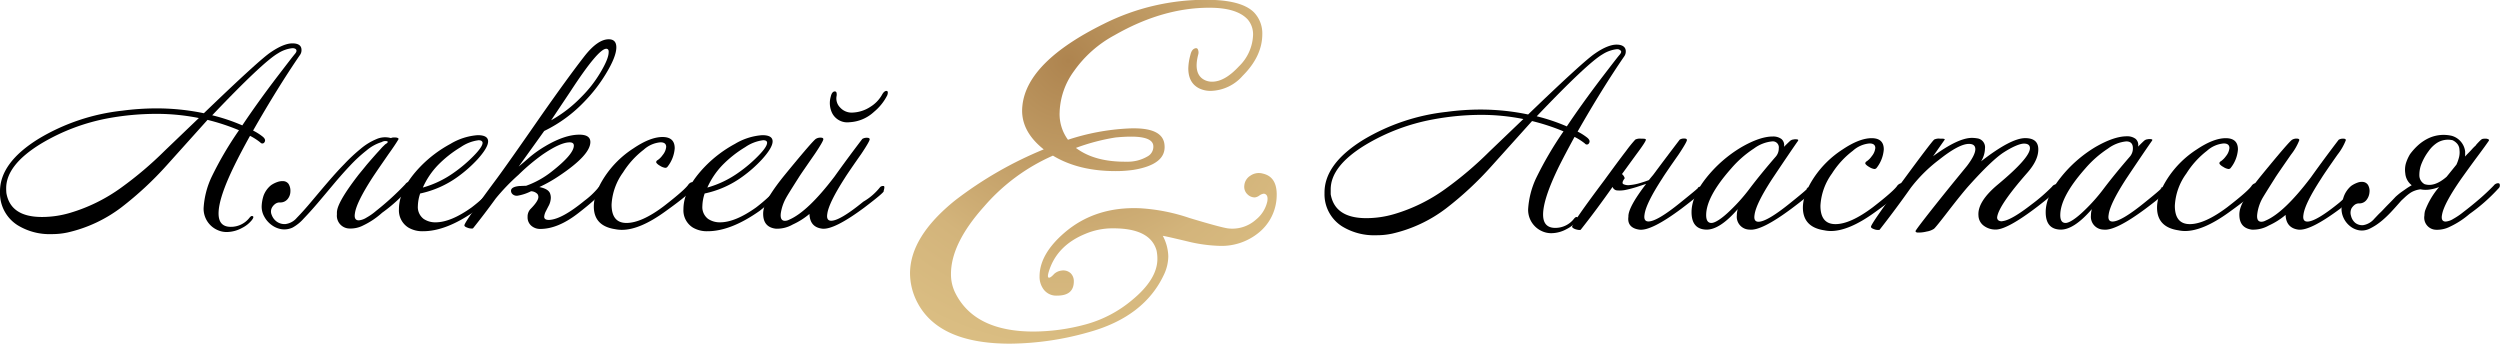 <?xml version="1.0" encoding="UTF-8"?> <svg xmlns="http://www.w3.org/2000/svg" xmlns:xlink="http://www.w3.org/1999/xlink" width="598.33" height="82.3" viewBox="0 0 598.33 82.3"> <defs> <style> .a { fill: url(#a); } </style> <radialGradient id="a" data-name="Degradado sin nombre 59" cx="488.9" cy="435.36" r="152.43" gradientUnits="userSpaceOnUse"> <stop offset="0" stop-color="#ae844f"></stop> <stop offset="0.32" stop-color="#d3b47b"></stop> <stop offset="1" stop-color="#f6e29e"></stop> </radialGradient> </defs> <path class="a" d="M538.77,468.55a11.59,11.59,0,0,1-4.45,8.05,14,14,0,0,1-8.94,3,36.15,36.15,0,0,1-8-1.1q-5.5-1.31-5.81-1.3a11,11,0,0,1,1.31,4.9,10.4,10.4,0,0,1-.91,4.1q-4.7,10.39-18.3,14.1a70.35,70.35,0,0,1-18.7,2.7q-17.79,0-22.6-10.8a15.1,15.1,0,0,1-1.3-6q0-8.81,10.8-17.5a91.73,91.73,0,0,1,21.2-12.2q-5.79-4.6-5.1-10.5,1.11-10.5,19.6-19.6a54.26,54.26,0,0,1,24.4-5.7q8.4,0,11.41,3a7.26,7.26,0,0,1,2,5.2q0,5.3-4.71,10a10.46,10.46,0,0,1-7.6,3.6,6.21,6.21,0,0,1-2.8-.6q-2.6-1.31-2.6-4.8a13.14,13.14,0,0,1,.5-3.2c.21-.93.6-1.47,1.21-1.6a.47.47,0,0,1,.59.3,1.81,1.81,0,0,1,.1,1.1q-1.29,4.8,1.5,6.2a4,4,0,0,0,1.81.4q3,0,6.39-3.65a11,11,0,0,0,3.4-7.55,5.47,5.47,0,0,0-1.29-3.7q-2.61-2.81-9.21-2.8-11.19,0-22.7,6.6a28.15,28.15,0,0,0-9.65,8.55,17.61,17.61,0,0,0-3.45,9.95,10.36,10.36,0,0,0,2,6.5,54.42,54.42,0,0,1,14.4-2.7q8.31-.41,8.7,3.9.51,4.69-7.4,6a28.93,28.93,0,0,1-4.3.3q-8.89,0-15-3.7a46.34,46.34,0,0,0-16.5,12.2q-7.89,8.81-7.9,16.1a10,10,0,0,0,1,4.5q4.61,9.3,18.8,9.3a48.34,48.34,0,0,0,12.4-1.7,29.12,29.12,0,0,0,11.1-5.8q6.1-5,6.1-9.9a9.69,9.69,0,0,0-.2-2q-1.5-5.29-10.3-5.3a16.65,16.65,0,0,0-6.7,1.3q-6.9,2.81-8.8,9.1c-.26.87-.26,1.33,0,1.4s.7-.23,1.3-.9a3.21,3.21,0,0,1,1.8-.8,2.61,2.61,0,0,1,2.15.65,2.64,2.64,0,0,1,.75,1.95q0,3.41-4,3.4a3.75,3.75,0,0,1-3.5-1.9,5,5,0,0,1-.7-2.7q0-5.29,5.9-10.4,7.41-6.41,18.3-5.9a44.88,44.88,0,0,1,11.61,2.3c4.86,1.47,7.93,2.3,9.19,2.5a8.49,8.49,0,0,0,6.81-2.1,7.77,7.77,0,0,0,2.69-4.3c.2-1.13-.06-1.77-.8-1.9a2.33,2.33,0,0,0-1.1.45,2.25,2.25,0,0,1-1.1.45,2.52,2.52,0,0,1-1.8-.8,2.44,2.44,0,0,1-.7-2,3.05,3.05,0,0,1,1.45-2.4,3.54,3.54,0,0,1,3-.5Q539.28,463.15,538.77,468.55Zm-29.5-13.1q-.39-2-5.3-2c-1.13,0-2.36.07-3.7.2a49.13,49.13,0,0,0-9.5,2.5q4.5,3.41,12.2,3.3a9.3,9.3,0,0,0,4.91-1.25A2.63,2.63,0,0,0,509.27,455.45Z" transform="translate(-233.27 -420.75)"></path> <g> <path d="M305,434q-5.28,7.71-11.16,18a12.79,12.79,0,0,1,2.31,1.46c.55.45.69.89.44,1.29a.59.59,0,0,1-1,.11,13.9,13.9,0,0,0-2.48-1.6c-1.47,2.64-2.71,5-3.74,7.1q-3.8,7.76-3.79,11.49,0,3.19,2.91,3.19a5.63,5.63,0,0,0,4.46-2.14c.29-.37.53-.51.71-.44.37.07.32.42-.14,1a7,7,0,0,1-2.28,1.82,7.78,7.78,0,0,1-3.68,1,5.14,5.14,0,0,1-2.15-.44,5.57,5.57,0,0,1-3.41-5.28,20.33,20.33,0,0,1,1.87-7.37,82.57,82.57,0,0,1,6.6-11.27,51.28,51.28,0,0,0-7.53-2.48l-9.74,10.84a80.53,80.53,0,0,1-10.83,10.06,33.55,33.55,0,0,1-12.93,6.05,17.5,17.5,0,0,1-3.79.39,14.58,14.58,0,0,1-8.2-2.15,9.06,9.06,0,0,1-4.18-7.92q-.11-7,9.35-12.81a49.11,49.11,0,0,1,19.91-6.66,62.37,62.37,0,0,1,8.09-.55,55.55,55.55,0,0,1,11.44,1.16q13.37-12.87,16.06-14.63,3.08-2.08,5.11-2.09c1.47,0,2.2.53,2.2,1.59A2,2,0,0,1,305,434Zm-24.14,15a51.32,51.32,0,0,0-10.18-1,64.27,64.27,0,0,0-11.22,1A48.35,48.35,0,0,0,243,455.19q-8.25,5.07-8.25,10.62a11.43,11.43,0,0,0,.05,1.15q1,5.73,8.53,5.72a23.62,23.62,0,0,0,6.76-1,40.38,40.38,0,0,0,12.16-6,86.62,86.62,0,0,0,10.5-8.91Zm23-16.61a1.45,1.45,0,0,0-.61-.11,7.88,7.88,0,0,0-3.41,1.21q-3.63,2.08-15.78,14.85a44.43,44.43,0,0,1,7.2,2.42q3.52-5.28,8.2-11.44c2.31-3,3.77-4.93,4.4-5.67Q304.61,432.76,303.84,432.37Z" transform="translate(-233.27 -420.75)"></path> <path d="M325.45,455.3c.62-.36.78-.61.47-.74a1.68,1.68,0,0,0-1.29.19,10.2,10.2,0,0,0-3.63,2,34.77,34.77,0,0,0-3.94,3.63c-1.34,1.41-2.66,2.91-4,4.51s-2.59,3.09-3.8,4.51-2.33,2.65-3.35,3.71a10,10,0,0,1-2.59,2.09,4.64,4.64,0,0,1-2.64.41,5.39,5.39,0,0,1-2.39-1,6,6,0,0,1-1.76-2,4.83,4.83,0,0,1-.63-2.64,9.5,9.5,0,0,1,.44-2.37,5.77,5.77,0,0,1,1.81-2.53,6.34,6.34,0,0,1,1.54-.77,3.59,3.59,0,0,1,1.51-.19,1.64,1.64,0,0,1,1.13.66,3.09,3.09,0,0,1,.44,1.84,2.91,2.91,0,0,1-.63,1.74,2.21,2.21,0,0,1-1.9.85,1.81,1.81,0,0,0-1.07.33,2.84,2.84,0,0,0-.8.88,2,2,0,0,0-.08,1.76,3.42,3.42,0,0,0,1.21,1.62,3.2,3.2,0,0,0,2.12.58,4.27,4.27,0,0,0,2.69-1.49q1.65-1.69,3.52-3.93c1.25-1.48,2.52-3,3.82-4.51s2.62-3,4-4.4a41,41,0,0,1,3.94-3.68,14.43,14.43,0,0,1,3.76-2.31,5.16,5.16,0,0,1,3.5-.25,1.1,1.1,0,0,1,.49-.14,3.64,3.64,0,0,1,.66,0,1.35,1.35,0,0,1,.52.14.22.22,0,0,1,.09.33q-.82,1.38-2.4,3.57c-1,1.47-2.3,3.3-3.76,5.5q-3.92,6.06-4.24,8.64c-.18,1.1.13,1.65.94,1.65a4.22,4.22,0,0,0,1.84-.66,13.64,13.64,0,0,0,2.28-1.6,66.08,66.08,0,0,0,7-6.38,1.14,1.14,0,0,1,.94-.55.43.43,0,0,1,.49.39.93.93,0,0,1-.33.88,37.24,37.24,0,0,1-6.65,6.1,18.72,18.72,0,0,1-4.46,3,6.55,6.55,0,0,1-3.35.77,3.06,3.06,0,0,1-3-3.41,5.62,5.62,0,0,1,0-.57,4.71,4.71,0,0,1,.09-.58q.6-2.53,5.17-8.42.83-1,1.89-2.31c.72-.84,1.53-1.77,2.45-2.8.48-.51.83-.91,1.07-1.18S325.16,455.6,325.45,455.3Z" transform="translate(-233.27 -420.75)"></path> <path d="M353,464.82c.37.29.28.77-.27,1.43-.3.51-2.2,2.16-5.72,4.95q-6.93,4.89-12.49,4.89a6.57,6.57,0,0,1-3.52-.88,4.84,4.84,0,0,1-2.25-4.4q0-4.89,5.22-10.28a29.53,29.53,0,0,1,7.1-5.34,14.65,14.65,0,0,1,6.54-2.09c1.65,0,2.48.5,2.48,1.49s-.85,2.42-2.53,4.29a31.51,31.51,0,0,1-4.73,4.18,23.7,23.7,0,0,1-9,4,10,10,0,0,0-.55,3,3.54,3.54,0,0,0,1.38,3.08,4.94,4.94,0,0,0,2.86.82q3.63,0,8.63-3.57a41,41,0,0,0,5.45-5C352.2,464.76,352.66,464.56,353,464.82Zm-5.17-10.51a9.66,9.66,0,0,0-4.29,1.65,27.27,27.27,0,0,0-5.5,4.35,18.57,18.57,0,0,0-3.57,5.33A24.06,24.06,0,0,0,342,462a33.4,33.4,0,0,0,4.59-3.9c1.45-1.47,2.18-2.53,2.18-3.19C348.72,454.52,348.4,454.31,347.78,454.31Z" transform="translate(-233.27 -420.75)"></path> <path d="M377.37,466.58q-.93,1.49-5.75,5.22t-9,3.74a3.18,3.18,0,0,1-2.2-.77,2.62,2.62,0,0,1-.88-2.09,2.65,2.65,0,0,1,.66-1.87q1.92-1.92,1.92-2.91a1.25,1.25,0,0,0-.22-.72,2.22,2.22,0,0,0-1.54-.66,11.08,11.08,0,0,1-3.13,1.05,1.49,1.49,0,0,1-1.24-.3,1.1,1.1,0,0,1-.41-1q.16-.82,2-1c.36,0,.89-.05,1.59-.05a21.39,21.39,0,0,0,6-3.3q5.44-4.23,5.44-6.33c0-.51-.33-.77-1-.77q-2.25,0-6.6,3a48.77,48.77,0,0,0-5.66,4.78,49.44,49.44,0,0,0-5.45,5.67q-2.58,3.57-5.44,7.15a2.48,2.48,0,0,1-1.3-.17c-.53-.18-.78-.38-.74-.6q.11-.89,7.76-11.17,2.64-3.57,10.39-14.74,6.5-9.29,10.56-14.52,3.19-4.07,5.83-4.07c1.21,0,1.82.65,1.82,1.93,0,1.5-.85,3.63-2.53,6.38a36.29,36.29,0,0,1-4.95,6.43,33.34,33.34,0,0,1-9.79,7.21q-1.21,1.71-6.11,8.52,1.38-1.15,2.7-2.31a27.52,27.52,0,0,1,3.68-2.58q4.62-2.74,8.14-2.75c1.76,0,2.64.59,2.64,1.76q0,3.13-7.53,8.14a34.3,34.3,0,0,1-4.68,2.64c1.36.26,2.2.73,2.53,1.43a3,3,0,0,1,.22,1.15,4.45,4.45,0,0,1-.44,1.76c-.26.48-.49.94-.71,1.38a3.61,3.61,0,0,0-.44,1.37c0,.55.42.81,1.26.77q3-.17,8.42-4.62a19,19,0,0,0,3.08-2.86,1.37,1.37,0,0,1,1-.6.39.39,0,0,1,.44.44A1.35,1.35,0,0,1,377.37,466.58Zm1-34.16q-1.92,0-8.52,10.12l-4.68,7a31,31,0,0,0,7.26-5.61,29.16,29.16,0,0,0,4.51-5.78q2-3.34,2-4.89C379,432.7,378.76,432.42,378.36,432.42Z" transform="translate(-233.27 -420.75)"></path> <path d="M399.31,464.49c.37.26.35.64-.05,1.15q-.39,1.16-6.77,5.72-6.09,4.41-10.39,4.4a8.19,8.19,0,0,1-1.6-.16q-5.12-.77-5.11-5.45,0-3.13,2.61-7.12a23.41,23.41,0,0,1,6.9-6.79q4-2.7,6.93-2.7c1.95,0,2.92.9,2.92,2.7a8.06,8.06,0,0,1-1.71,4.4.63.63,0,0,1-.6.27,3.05,3.05,0,0,1-1.21-.49,2.63,2.63,0,0,1-.88-.72c-.07-.25,0-.47.36-.66a4.8,4.8,0,0,0,1.18-1.21,3.58,3.58,0,0,0,.82-1.92c0-.73-.45-1.1-1.37-1.1a6.83,6.83,0,0,0-4,1.76,20.66,20.66,0,0,0-4.95,5.44,14.35,14.35,0,0,0-2.75,7.7c0,2.94,1.19,4.4,3.57,4.4s5.43-1.35,9-4.07q5.16-4,5.88-5.22C398.56,464.34,399,464.23,399.31,464.49Z" transform="translate(-233.27 -420.75)"></path> <path d="M421.09,464.82c.37.29.28.77-.27,1.43q-.44.76-5.72,4.95-6.93,4.89-12.48,4.89a6.6,6.6,0,0,1-3.53-.88,4.84,4.84,0,0,1-2.25-4.4q0-4.89,5.23-10.28a29.48,29.48,0,0,1,7.09-5.34,14.69,14.69,0,0,1,6.55-2.09c1.65,0,2.47.5,2.47,1.49s-.84,2.42-2.53,4.29a31,31,0,0,1-4.73,4.18,23.59,23.59,0,0,1-9,4,10,10,0,0,0-.55,3,3.53,3.53,0,0,0,1.37,3.08,5,5,0,0,0,2.86.82q3.63,0,8.64-3.57a40.71,40.71,0,0,0,5.44-5C420.34,464.76,420.8,464.56,421.09,464.82Zm-5.17-10.51a9.66,9.66,0,0,0-4.29,1.65,27.55,27.55,0,0,0-5.5,4.35,18.77,18.77,0,0,0-3.57,5.33,24,24,0,0,0,7.53-3.63,32.9,32.9,0,0,0,4.6-3.9c1.45-1.47,2.17-2.53,2.17-3.19C416.86,454.52,416.55,454.31,415.92,454.31Z" transform="translate(-233.27 -420.75)"></path> <path d="M444.75,466.47q.38.16-4.68,4-7.26,5.38-10.07,5c-1.94-.25-2.93-1.43-3-3.52a17.4,17.4,0,0,1-4,2.53,7.53,7.53,0,0,1-4.08,1c-2-.25-3-1.44-3-3.57a4.75,4.75,0,0,1,.1-1q.5-2.7,5.17-8.42,6.66-8.13,7.37-8.52a2,2,0,0,1,1.05-.28c.48,0,.71.1.71.39s-.67,1.48-2,3.46c-2.16,3.12-3.47,5-3.91,5.72-1.68,2.64-2.69,4.26-3,4.84a10.87,10.87,0,0,0-1.27,3.69c-.14,1.21.19,1.81,1,1.81a2.24,2.24,0,0,0,1-.27Q426.6,471.42,433,463q3.14-4.4,6.65-9a2,2,0,0,1,1.05-.28c.48,0,.71.1.71.39s-.67,1.48-2,3.46c-2.16,3.08-3.47,5-3.91,5.72q-3.9,6.06-4.23,8.64c-.18,1.1.13,1.65.94,1.65q2.09,0,7.69-4.57a14,14,0,0,0,4-3.46.93.93,0,0,1,.75-.28C445,465.2,445,465.63,444.75,466.47Zm.88-22.94a12.35,12.35,0,0,1-3.2,4A9.27,9.27,0,0,1,436.6,450a4.07,4.07,0,0,1-4.18-2.2,5.5,5.5,0,0,1-.33-3.9c.19-.84.52-1.27,1-1.27a.4.4,0,0,1,.39.33,2,2,0,0,1,0,.83,3.06,3.06,0,0,0,.86,2.69,3.7,3.7,0,0,0,3.05,1.21,8.33,8.33,0,0,0,4.18-1.37,8,8,0,0,0,2.75-2.81c.37-.69.73-1,1.1-1S445.84,442.91,445.63,443.53Z" transform="translate(-233.27 -420.75)"></path> </g> <g> <path d="M622,434.24q-5.28,7.69-11.16,18a13.37,13.37,0,0,1,2.31,1.46c.55.46.69.89.44,1.29a.58.58,0,0,1-1,.11,14.54,14.54,0,0,0-2.48-1.59q-2.19,4-3.74,7.09-3.79,7.76-3.79,11.5,0,3.19,2.91,3.19a5.64,5.64,0,0,0,4.46-2.15c.29-.36.53-.51.71-.44.37.08.32.43-.13,1.05a6.92,6.92,0,0,1-2.29,1.81,7.69,7.69,0,0,1-3.68,1,5.3,5.3,0,0,1-2.15-.44,5.59,5.59,0,0,1-3.41-5.28,20.49,20.49,0,0,1,1.87-7.37,85.39,85.39,0,0,1,6.6-11.28,50.82,50.82,0,0,0-7.53-2.47l-9.74,10.83a80.09,80.09,0,0,1-10.83,10.07,33.63,33.63,0,0,1-12.93,6.05,17.52,17.52,0,0,1-3.79.38,14.6,14.6,0,0,1-8.2-2.14,9.08,9.08,0,0,1-4.18-7.92q-.11-7,9.35-12.82a49.15,49.15,0,0,1,19.91-6.65,60.65,60.65,0,0,1,8.09-.55A55.56,55.56,0,0,1,599,448.15q13.37-12.87,16.06-14.63c2-1.39,3.76-2.09,5.11-2.09s2.2.54,2.2,1.6A2,2,0,0,1,622,434.24Zm-24.14,15a51.32,51.32,0,0,0-10.18-1,63.36,63.36,0,0,0-11.22,1.05A48.43,48.43,0,0,0,560,455.47q-8.25,5.05-8.25,10.61c0,.37,0,.76,0,1.16q1,5.72,8.53,5.72a23.59,23.59,0,0,0,6.76-1,40.35,40.35,0,0,0,12.16-6,85.86,85.86,0,0,0,10.5-8.91Zm23-16.61a1.45,1.45,0,0,0-.61-.11,8.06,8.06,0,0,0-3.41,1.21q-3.63,2.1-15.78,14.85a45.42,45.42,0,0,1,7.2,2.42q3.53-5.28,8.2-11.44c2.31-3,3.77-4.93,4.4-5.66S621.33,432.9,620.82,432.64Z" transform="translate(-233.27 -420.75)"></path> <path d="M623,472.63q-.11-2.2,4.24-7.87l-2.28.75c-.87.27-1.69.49-2.48.66a7.13,7.13,0,0,1-2.09.16,1.25,1.25,0,0,1-1.18-.85c-1.21,1.72-2.45,3.44-3.71,5.14s-2.58,3.42-3.94,5.14a1.51,1.51,0,0,1-.6,0,4,4,0,0,1-.66-.16,1.77,1.77,0,0,1-.55-.28.43.43,0,0,1-.22-.33q0-.83,7.75-11.16,3.36-4.62,5.2-7a30.25,30.25,0,0,1,2.17-2.67,2.44,2.44,0,0,1,1.38-.22c.69,0,1.08,0,1.15.22s-.69,1.41-2.31,3.57l-3.41,4.68a2,2,0,0,1,.66,1q-.83,1.11-.33,1.41a2.78,2.78,0,0,0,1.57.22,12,12,0,0,0,2.39-.47c.88-.26,1.6-.5,2.15-.72.29-.36.62-.77,1-1.21q2.85-3.84,6.38-8.47a1.94,1.94,0,0,1,1-.27c.48,0,.72.09.72.38s-.68,1.49-2,3.47q-3.24,4.62-3.9,5.72-3.91,6-4.24,8.63c-.18,1.1.13,1.65.94,1.65q2.09,0,7.7-4.56c3.33-2.68,4.69-3.83,4.07-3.47a.73.73,0,0,1,.6-.27c.44,0,.66.18.66.55a1.07,1.07,0,0,1-.38.71c.18.11-1.41,1.43-4.79,4-4.84,3.6-8.19,5.26-10.06,5S622.74,474.43,623,472.63Z" transform="translate(-233.27 -420.75)"></path> <path d="M666.47,466.85q.6.06-4.46,3.85c-4.84,3.6-8.19,5.26-10.06,5a3.07,3.07,0,0,1-3-3.41,5.33,5.33,0,0,1,.22-1.49q-4.41,5.07-7.65,4.9-3.4-.16-3.41-4.18c0-2.49,1.17-5.23,3.52-8.2A31,31,0,0,1,650,456q4.46-2.58,7.54-2.58a3.33,3.33,0,0,1,2.09.6,1.91,1.91,0,0,1,.6,1.87c.85-.84,1.36-1.33,1.54-1.48a1.46,1.46,0,0,1,.77-.28,1.84,1.84,0,0,1,.88,0c.22,0,.28.15.17.33q-1.82,2.59-6.16,9.08-3.91,6-4.24,8.63c-.18,1.1.13,1.65.94,1.65q2.08,0,7.7-4.56,5-4,3.74-3.36a.73.73,0,0,1,.6-.27C666.63,465.59,666.72,466,666.47,466.85Zm-8.14-8.69a3,3,0,0,0,.66-1.92,1.44,1.44,0,0,0-1.6-1.65,8.71,8.71,0,0,0-4.34,1.7,25.66,25.66,0,0,0-5.5,4.84q-5.94,6.72-5.94,11.11c0,1.25.42,1.87,1.26,1.87s2.46-1,4.51-3a42.31,42.31,0,0,0,4.68-5.28Q654.7,462.35,658.33,458.16Z" transform="translate(-233.27 -420.75)"></path> <path d="M688.69,464.76c.36.26.35.65-.06,1.16q-.37,1.15-6.76,5.72-6.11,4.39-10.4,4.4a8.12,8.12,0,0,1-1.59-.17q-5.11-.76-5.12-5.44,0-3.14,2.61-7.12a23.6,23.6,0,0,1,6.91-6.8q4-2.68,6.93-2.69c1.94,0,2.91.9,2.91,2.69a8.09,8.09,0,0,1-1.7,4.4.65.65,0,0,1-.61.28,3.1,3.1,0,0,1-1.21-.5,2.9,2.9,0,0,1-.88-.71q-.11-.39.36-.66a4.8,4.8,0,0,0,1.18-1.21,3.61,3.61,0,0,0,.83-1.93c0-.73-.46-1.1-1.38-1.1a6.83,6.83,0,0,0-4,1.76,20.72,20.72,0,0,0-5,5.45,14.32,14.32,0,0,0-2.75,7.7q0,4.39,3.58,4.4t9-4.07q5.16-4,5.88-5.23C687.93,464.62,688.32,464.51,688.69,464.76Z" transform="translate(-233.27 -420.75)"></path> <path d="M725.48,466.14q-.06.56-4.51,4-7.26,5.55-10.06,5.55a4.63,4.63,0,0,1-2.81-.88,3.14,3.14,0,0,1-1.32-2.47q-.27-3.3,4.57-7.37,7.75-6.44,7.75-8.75c0-.73-.48-1.1-1.43-1.1s-2.77.74-5,2.2q-2.8,1.88-8.09,7.76c-1.06,1.17-2.73,3.23-5,6.16q-3,3.9-3.44,4.26a4.38,4.38,0,0,1-1.73.66,8.12,8.12,0,0,1-2.15.25c-.33,0-.51-.15-.55-.33s2.88-4,8.86-11.39l3.46-4.23q2-2.64,2-4c0-.84-.51-1.27-1.54-1.27q-2.37,0-7.15,3.8a35.42,35.42,0,0,0-6.76,6.71q-3.52,5-7.48,10.06a2.46,2.46,0,0,1-1.3-.16c-.53-.18-.78-.39-.74-.61q.12-.87,7.76-11.16,6.71-9.13,7.37-9.68a2.56,2.56,0,0,1,1.37-.22c.73,0,1.12,0,1.16.22l-2.81,4q6-4.4,9.3-4.4a8.05,8.05,0,0,1,1.26.11,2.15,2.15,0,0,1,1.87,2.42,6.11,6.11,0,0,1-.93,3.08q7.14-5.55,10.56-5.55c2.09,0,3.13.9,3.13,2.69s-.88,3.6-2.64,5.61q-6.77,7.71-7.2,10.56a.88.88,0,0,0,.27.8,1.31,1.31,0,0,0,1.1.19c1.39-.18,3.69-1.52,6.88-4a42.51,42.51,0,0,0,4.89-4.24,1.25,1.25,0,0,1,.94-.55.47.47,0,0,1,.49.39A.93.93,0,0,1,725.48,466.14Z" transform="translate(-233.27 -420.75)"></path> <path d="M751.22,466.85q.6.06-4.45,3.85c-4.84,3.6-8.2,5.26-10.07,5a3.07,3.07,0,0,1-3-3.41,5.33,5.33,0,0,1,.22-1.49q-4.4,5.07-7.64,4.9c-2.28-.11-3.41-1.5-3.41-4.18,0-2.49,1.17-5.23,3.52-8.2a30.84,30.84,0,0,1,8.36-7.37q4.46-2.58,7.53-2.58a3.31,3.31,0,0,1,2.09.6,1.91,1.91,0,0,1,.61,1.87c.84-.84,1.35-1.33,1.54-1.48a1.46,1.46,0,0,1,.77-.28,1.84,1.84,0,0,1,.88,0c.22,0,.27.15.16.33q-1.82,2.59-6.16,9.08-3.9,6-4.23,8.63-.29,1.65.93,1.65,2.08,0,7.7-4.56c3.34-2.68,4.58-3.8,3.74-3.36a.75.75,0,0,1,.61-.27Q751.61,465.59,751.22,466.85Zm-8.14-8.69a3,3,0,0,0,.66-1.92q0-1.65-1.59-1.65a8.74,8.74,0,0,0-4.35,1.7,25.66,25.66,0,0,0-5.5,4.84q-5.94,6.72-5.94,11.11c0,1.25.42,1.87,1.27,1.87s2.45-1,4.51-3a42.22,42.22,0,0,0,4.67-5.28Q739.45,462.35,743.08,458.16Z" transform="translate(-233.27 -420.75)"></path> <path d="M773.44,464.76c.37.26.35.65-.05,1.16q-.39,1.15-6.77,5.72-6.11,4.39-10.39,4.4a8.14,8.14,0,0,1-1.6-.17q-5.11-.76-5.11-5.44,0-3.14,2.61-7.12a23.44,23.44,0,0,1,6.9-6.8q4-2.68,6.93-2.69c1.94,0,2.92.9,2.92,2.69a8,8,0,0,1-1.71,4.4.63.63,0,0,1-.6.28,3,3,0,0,1-1.21-.5,2.65,2.65,0,0,1-.88-.71c-.08-.26,0-.48.35-.66a5,5,0,0,0,1.19-1.21,3.58,3.58,0,0,0,.82-1.93c0-.73-.46-1.1-1.37-1.1a6.88,6.88,0,0,0-4,1.76,20.86,20.86,0,0,0-4.94,5.45,14.24,14.24,0,0,0-2.75,7.7q0,4.39,3.57,4.4t9-4.07q5.18-4,5.89-5.23C772.69,464.62,773.07,464.51,773.44,464.76Z" transform="translate(-233.27 -420.75)"></path> <path d="M797.86,466.58q.27.17-4.51,4.12c-4.84,3.6-8.19,5.26-10.06,5s-2.94-1.43-3-3.52a17.19,17.19,0,0,1-4,2.53,7.61,7.61,0,0,1-4.07,1c-2-.26-3-1.45-3-3.58a4.75,4.75,0,0,1,.1-1q.5-2.68,5.17-8.41,6.66-8.14,7.37-8.53a2,2,0,0,1,1-.27c.48,0,.71.09.71.38a13.45,13.45,0,0,1-2,3.47c-2.16,3.12-3.47,5-3.9,5.72q-2.53,4-3,4.84A10.5,10.5,0,0,0,773.5,472c-.15,1.21.18,1.82,1,1.82a2.13,2.13,0,0,0,1-.28q4.41-1.86,10.84-10.34,3.13-4.39,6.65-9a2,2,0,0,1,1-.27c.48,0,.71.09.71.38a13.45,13.45,0,0,1-2,3.47c-2.16,3.08-3.47,5-3.9,5.72q-3.91,6-4.24,8.63c-.18,1.1.13,1.65.94,1.65q2.09,0,7.69-4.56c3.16-2.79,4.42-4,3.8-3.63a.75.75,0,0,1,.6-.28c.45,0,.67.19.67.55A1.08,1.08,0,0,1,797.86,466.58Z" transform="translate(-233.27 -420.75)"></path> <path d="M828.94,454.42q-.95,1.38-2.59,3.58t-4,5.5q-4.18,6-4.62,8.63c-.22,1.1.07,1.65.88,1.65a4.22,4.22,0,0,0,1.84-.66,16.68,16.68,0,0,0,2.34-1.59c1.39-1.06,2.7-2.13,3.93-3.19s2.36-2.13,3.39-3.19a1.37,1.37,0,0,1,1-.55c.29,0,.44.13.44.38a.92.92,0,0,1-.33.88,42.46,42.46,0,0,1-6.93,6.11,20.29,20.29,0,0,1-4.6,3,6.8,6.8,0,0,1-3.38.77,2.89,2.89,0,0,1-2.8-3.41,4.43,4.43,0,0,1,.16-1.16,18.85,18.85,0,0,1,3.36-5.66,10.07,10.07,0,0,1-2.26.6,6.22,6.22,0,0,1-2.2-.05,5.89,5.89,0,0,0-1.46.36,4.78,4.78,0,0,0-1.12.6,10.28,10.28,0,0,0-1,.8l-1,.93c-1,1.14-1.85,2.09-2.56,2.84a25.63,25.63,0,0,1-1.93,1.84,16.88,16.88,0,0,1-1.56,1.18,14.66,14.66,0,0,1-1.49.85,4.22,4.22,0,0,1-2.5.42,4.71,4.71,0,0,1-2.23-1,5.42,5.42,0,0,1-1.57-2,5.2,5.2,0,0,1-.46-2.69,11.23,11.23,0,0,1,.52-2.39,6.1,6.1,0,0,1,1.78-2.56,6.4,6.4,0,0,1,1.49-.77,2.92,2.92,0,0,1,1.43-.17A1.63,1.63,0,0,1,800,465a2.82,2.82,0,0,1,.36,1.79,3.36,3.36,0,0,1-.69,1.79,2.14,2.14,0,0,1-1.84.85,1.68,1.68,0,0,0-1,.33,3.06,3.06,0,0,0-.78.88,2.46,2.46,0,0,0-.1,1.79,3.11,3.11,0,0,0,1,1.65,2.68,2.68,0,0,0,1.95.55,4.4,4.4,0,0,0,2.61-1.52c.56-.58,1-1.07,1.41-1.45s.75-.76,1.1-1.13.72-.75,1.13-1.16.89-.91,1.48-1.54q.23-.21.66-.57t1-.75l1.1-.77q.58-.37,1.08-.66a4,4,0,0,1-1.54-2.86,5.76,5.76,0,0,1,.13-2.31,9.81,9.81,0,0,1,1-2.25,14.38,14.38,0,0,1,2.06-2.26,10.41,10.41,0,0,1,2.56-1.65,8.55,8.55,0,0,1,5.39-.49,4.45,4.45,0,0,1,3.19,3.74v1.21c.07-.07.15-.17.24-.28s.2-.22.31-.33c.51-.51.88-.9,1.12-1.18a9.92,9.92,0,0,1,.86-.85,2,2,0,0,1,.3-.39c.16-.18.34-.36.52-.55s.34-.33.47-.44l.14-.11a1.18,1.18,0,0,1,.52-.13,2.84,2.84,0,0,1,.66,0,1.75,1.75,0,0,1,.49.17Q829,454.26,828.94,454.42Zm-7.76,5.72a10.63,10.63,0,0,0,.63-1.81,4.88,4.88,0,0,0,.09-1.71,2.37,2.37,0,0,0-.55-1.48,3.44,3.44,0,0,0-1.1-.83,4.9,4.9,0,0,0-3.85.72,7.45,7.45,0,0,0-1.87,1.87,13.08,13.08,0,0,0-1.63,2.83,7.23,7.23,0,0,0-.6,2.94,2.4,2.4,0,0,0,1.24,2.15c1.57.51,3.33-.07,5.28-1.76Z" transform="translate(-233.27 -420.75)"></path> </g> </svg> 